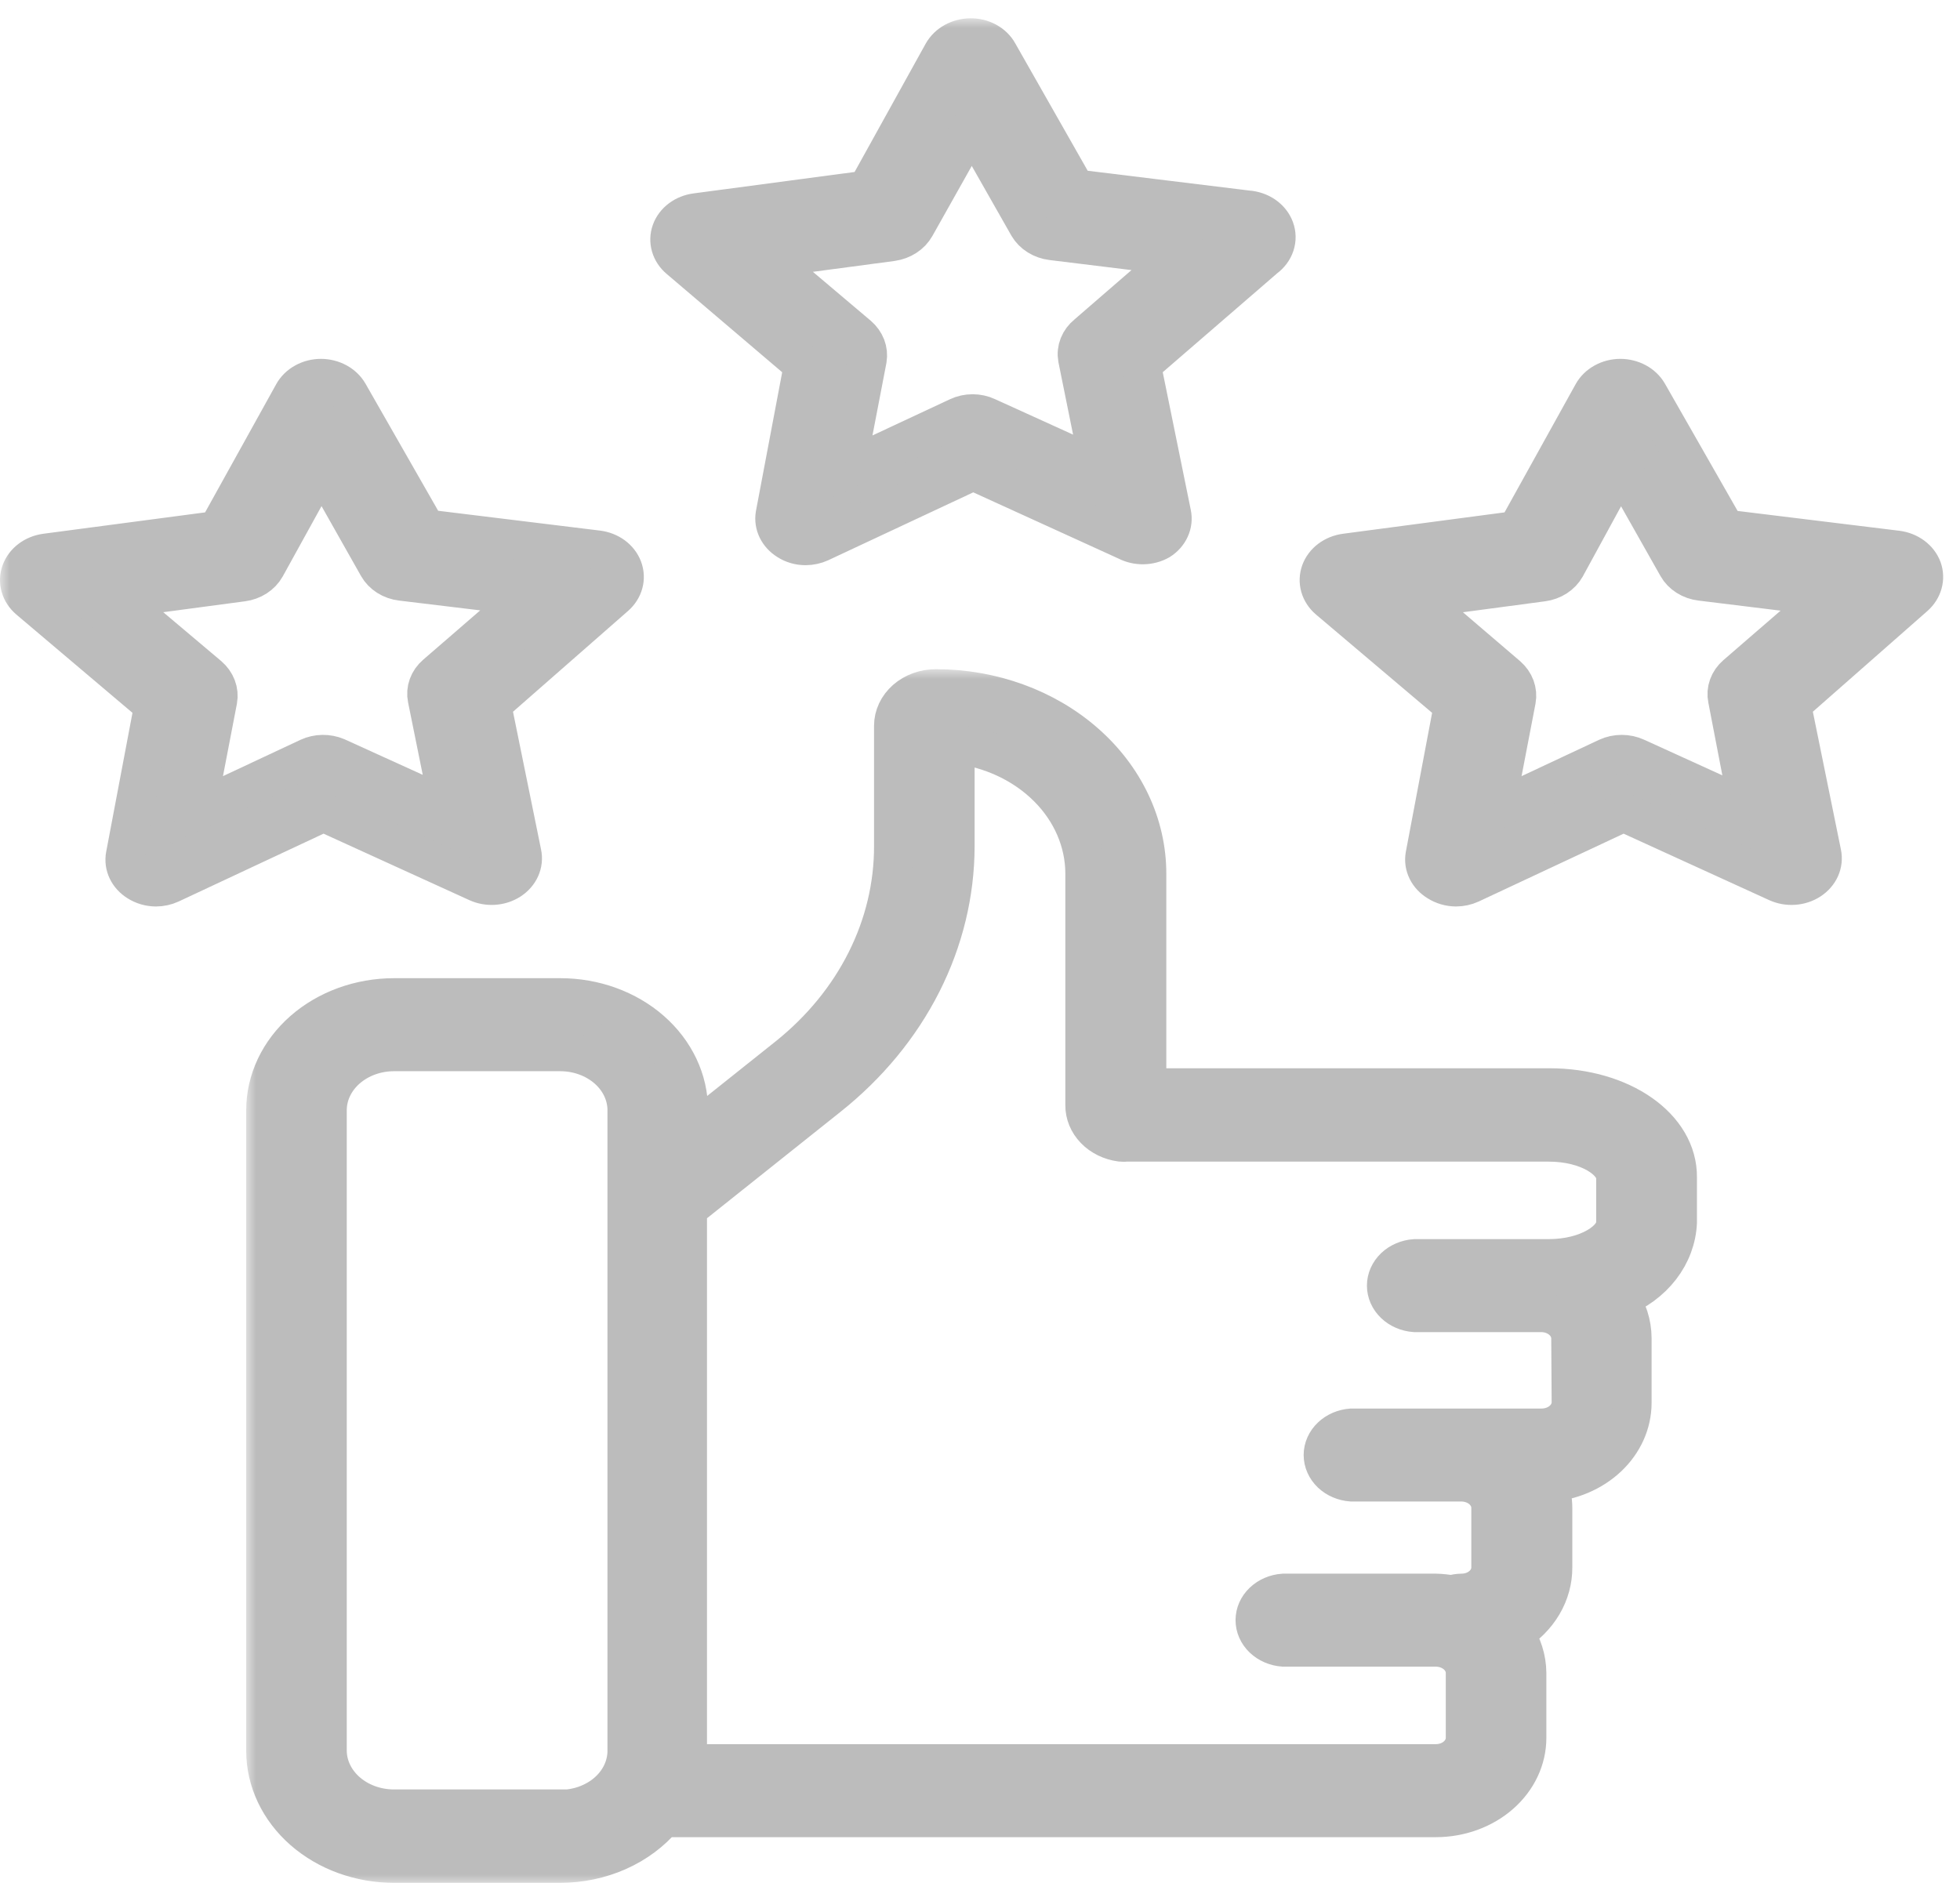 <svg width="100" height="97" viewBox="0 0 100 97" fill="none" xmlns="http://www.w3.org/2000/svg">
<mask id="path-1-outside-1_1_1057" maskUnits="userSpaceOnUse" x="12.561" y="34.146" width="75" height="62" fill="black">
<rect fill="white" x="12.561" y="34.146" width="75" height="62"/>
<path d="M79.058 55.509H58.506V44.582C58.506 42.079 57.373 39.679 55.355 37.91C53.337 36.14 50.6 35.146 47.746 35.146C47.175 35.146 46.628 35.345 46.224 35.699C45.821 36.053 45.594 36.533 45.594 37.033V43.176C45.597 45.194 45.12 47.19 44.193 49.037C43.267 50.885 41.912 52.542 40.214 53.905L35.125 57.962V56.641C35.125 55.122 34.436 53.665 33.212 52.591C31.987 51.517 30.325 50.913 28.593 50.913H20.103C18.37 50.913 16.708 51.517 15.481 52.59C14.255 53.664 13.564 55.121 13.561 56.641V89.346C13.564 90.865 14.255 92.322 15.481 93.396C16.708 94.47 18.37 95.073 20.103 95.073H28.582C29.605 95.073 30.613 94.862 31.525 94.457C32.437 94.052 33.228 93.465 33.833 92.743H73.258C74.488 92.743 75.668 92.314 76.538 91.551C77.407 90.789 77.896 89.754 77.896 88.676V85.364C77.89 84.646 77.667 83.943 77.251 83.326C77.862 82.948 78.361 82.446 78.704 81.863C79.047 81.279 79.224 80.632 79.22 79.976V76.975C79.222 76.522 79.135 76.072 78.961 75.645C80.13 75.569 81.222 75.108 82.02 74.356C82.819 73.604 83.263 72.615 83.265 71.587V68.275C83.261 67.553 83.034 66.846 82.609 66.228C83.464 65.892 84.195 65.354 84.72 64.674C85.245 63.994 85.542 63.199 85.579 62.378V60.085C85.611 57.519 82.727 55.509 79.058 55.509ZM28.582 92.308H20.103C19.201 92.308 18.335 91.995 17.695 91.436C17.056 90.877 16.695 90.118 16.692 89.327V56.641C16.695 55.849 17.056 55.091 17.695 54.532C18.335 53.973 19.201 53.659 20.103 53.659H28.582C29.485 53.659 30.351 53.973 30.991 54.532C31.63 55.091 31.991 55.849 31.993 56.641V89.346C31.991 90.137 31.63 90.896 30.991 91.455C30.351 92.013 29.485 92.327 28.582 92.327V92.308ZM80.166 71.55C80.166 71.723 80.127 71.895 80.052 72.055C79.976 72.215 79.865 72.361 79.725 72.484C79.585 72.606 79.419 72.704 79.237 72.77C79.054 72.836 78.858 72.871 78.66 72.871H68.954C68.562 72.899 68.195 73.056 67.928 73.311C67.662 73.565 67.513 73.898 67.513 74.243C67.513 74.589 67.662 74.922 67.928 75.177C68.195 75.431 68.562 75.588 68.954 75.616H74.56C74.758 75.616 74.954 75.651 75.137 75.717C75.32 75.783 75.486 75.881 75.626 76.003C75.766 76.126 75.876 76.272 75.952 76.432C76.028 76.592 76.067 76.764 76.067 76.938V79.976C76.068 80.15 76.03 80.322 75.955 80.483C75.88 80.644 75.769 80.79 75.629 80.913C75.489 81.036 75.322 81.133 75.139 81.199C74.955 81.265 74.759 81.298 74.56 81.297C74.391 81.301 74.224 81.33 74.066 81.382C73.8 81.333 73.53 81.304 73.258 81.297H65.479C65.086 81.325 64.72 81.482 64.453 81.737C64.186 81.991 64.038 82.324 64.038 82.67C64.038 83.015 64.186 83.348 64.453 83.603C64.72 83.857 65.086 84.014 65.479 84.043H73.258C73.658 84.043 74.041 84.182 74.324 84.43C74.606 84.677 74.765 85.013 74.765 85.364V88.676C74.765 89.026 74.606 89.362 74.324 89.61C74.041 89.858 73.658 89.997 73.258 89.997H35.071C35.087 89.78 35.087 89.562 35.071 89.346V61.68L42.269 55.943C44.298 54.327 45.92 52.358 47.032 50.161C48.143 47.965 48.72 45.589 48.725 43.185V37.958C50.555 38.168 52.236 38.954 53.455 40.169C54.674 41.383 55.348 42.945 55.354 44.563V56.386C55.348 56.841 55.53 57.283 55.866 57.63C56.202 57.977 56.67 58.205 57.183 58.273C57.287 58.283 57.391 58.283 57.495 58.273H79.015C81.027 58.273 82.437 59.217 82.437 60.104V62.397C82.437 63.265 81.027 64.227 79.015 64.227H72.183C71.79 64.256 71.423 64.413 71.156 64.667C70.89 64.922 70.741 65.255 70.741 65.6C70.741 65.946 70.89 66.279 71.156 66.533C71.423 66.788 71.79 66.945 72.183 66.973H78.638C79.038 66.973 79.421 67.112 79.704 67.36C79.986 67.608 80.145 67.944 80.145 68.294L80.166 71.55Z"/>
</mask>
<path d="M79.058 55.509H58.506V44.582C58.506 42.079 57.373 39.679 55.355 37.91C53.337 36.14 50.6 35.146 47.746 35.146C47.175 35.146 46.628 35.345 46.224 35.699C45.821 36.053 45.594 36.533 45.594 37.033V43.176C45.597 45.194 45.12 47.19 44.193 49.037C43.267 50.885 41.912 52.542 40.214 53.905L35.125 57.962V56.641C35.125 55.122 34.436 53.665 33.212 52.591C31.987 51.517 30.325 50.913 28.593 50.913H20.103C18.37 50.913 16.708 51.517 15.481 52.59C14.255 53.664 13.564 55.121 13.561 56.641V89.346C13.564 90.865 14.255 92.322 15.481 93.396C16.708 94.47 18.37 95.073 20.103 95.073H28.582C29.605 95.073 30.613 94.862 31.525 94.457C32.437 94.052 33.228 93.465 33.833 92.743H73.258C74.488 92.743 75.668 92.314 76.538 91.551C77.407 90.789 77.896 89.754 77.896 88.676V85.364C77.89 84.646 77.667 83.943 77.251 83.326C77.862 82.948 78.361 82.446 78.704 81.863C79.047 81.279 79.224 80.632 79.22 79.976V76.975C79.222 76.522 79.135 76.072 78.961 75.645C80.13 75.569 81.222 75.108 82.02 74.356C82.819 73.604 83.263 72.615 83.265 71.587V68.275C83.261 67.553 83.034 66.846 82.609 66.228C83.464 65.892 84.195 65.354 84.72 64.674C85.245 63.994 85.542 63.199 85.579 62.378V60.085C85.611 57.519 82.727 55.509 79.058 55.509ZM28.582 92.308H20.103C19.201 92.308 18.335 91.995 17.695 91.436C17.056 90.877 16.695 90.118 16.692 89.327V56.641C16.695 55.849 17.056 55.091 17.695 54.532C18.335 53.973 19.201 53.659 20.103 53.659H28.582C29.485 53.659 30.351 53.973 30.991 54.532C31.63 55.091 31.991 55.849 31.993 56.641V89.346C31.991 90.137 31.63 90.896 30.991 91.455C30.351 92.013 29.485 92.327 28.582 92.327V92.308ZM80.166 71.55C80.166 71.723 80.127 71.895 80.052 72.055C79.976 72.215 79.865 72.361 79.725 72.484C79.585 72.606 79.419 72.704 79.237 72.77C79.054 72.836 78.858 72.871 78.66 72.871H68.954C68.562 72.899 68.195 73.056 67.928 73.311C67.662 73.565 67.513 73.898 67.513 74.243C67.513 74.589 67.662 74.922 67.928 75.177C68.195 75.431 68.562 75.588 68.954 75.616H74.56C74.758 75.616 74.954 75.651 75.137 75.717C75.32 75.783 75.486 75.881 75.626 76.003C75.766 76.126 75.876 76.272 75.952 76.432C76.028 76.592 76.067 76.764 76.067 76.938V79.976C76.068 80.15 76.03 80.322 75.955 80.483C75.88 80.644 75.769 80.79 75.629 80.913C75.489 81.036 75.322 81.133 75.139 81.199C74.955 81.265 74.759 81.298 74.56 81.297C74.391 81.301 74.224 81.33 74.066 81.382C73.8 81.333 73.53 81.304 73.258 81.297H65.479C65.086 81.325 64.72 81.482 64.453 81.737C64.186 81.991 64.038 82.324 64.038 82.67C64.038 83.015 64.186 83.348 64.453 83.603C64.72 83.857 65.086 84.014 65.479 84.043H73.258C73.658 84.043 74.041 84.182 74.324 84.43C74.606 84.677 74.765 85.013 74.765 85.364V88.676C74.765 89.026 74.606 89.362 74.324 89.61C74.041 89.858 73.658 89.997 73.258 89.997H35.071C35.087 89.78 35.087 89.562 35.071 89.346V61.68L42.269 55.943C44.298 54.327 45.92 52.358 47.032 50.161C48.143 47.965 48.72 45.589 48.725 43.185V37.958C50.555 38.168 52.236 38.954 53.455 40.169C54.674 41.383 55.348 42.945 55.354 44.563V56.386C55.348 56.841 55.53 57.283 55.866 57.63C56.202 57.977 56.67 58.205 57.183 58.273C57.287 58.283 57.391 58.283 57.495 58.273H79.015C81.027 58.273 82.437 59.217 82.437 60.104V62.397C82.437 63.265 81.027 64.227 79.015 64.227H72.183C71.79 64.256 71.423 64.413 71.156 64.667C70.89 64.922 70.741 65.255 70.741 65.6C70.741 65.946 70.89 66.279 71.156 66.533C71.423 66.788 71.79 66.945 72.183 66.973H78.638C79.038 66.973 79.421 67.112 79.704 67.36C79.986 67.608 80.145 67.944 80.145 68.294L80.166 71.55Z" fill="#BCBCBC"/>
<path d="M79.058 55.509H58.506V44.582C58.506 42.079 57.373 39.679 55.355 37.91C53.337 36.14 50.6 35.146 47.746 35.146C47.175 35.146 46.628 35.345 46.224 35.699C45.821 36.053 45.594 36.533 45.594 37.033V43.176C45.597 45.194 45.12 47.19 44.193 49.037C43.267 50.885 41.912 52.542 40.214 53.905L35.125 57.962V56.641C35.125 55.122 34.436 53.665 33.212 52.591C31.987 51.517 30.325 50.913 28.593 50.913H20.103C18.37 50.913 16.708 51.517 15.481 52.59C14.255 53.664 13.564 55.121 13.561 56.641V89.346C13.564 90.865 14.255 92.322 15.481 93.396C16.708 94.47 18.37 95.073 20.103 95.073H28.582C29.605 95.073 30.613 94.862 31.525 94.457C32.437 94.052 33.228 93.465 33.833 92.743H73.258C74.488 92.743 75.668 92.314 76.538 91.551C77.407 90.789 77.896 89.754 77.896 88.676V85.364C77.89 84.646 77.667 83.943 77.251 83.326C77.862 82.948 78.361 82.446 78.704 81.863C79.047 81.279 79.224 80.632 79.22 79.976V76.975C79.222 76.522 79.135 76.072 78.961 75.645C80.13 75.569 81.222 75.108 82.02 74.356C82.819 73.604 83.263 72.615 83.265 71.587V68.275C83.261 67.553 83.034 66.846 82.609 66.228C83.464 65.892 84.195 65.354 84.72 64.674C85.245 63.994 85.542 63.199 85.579 62.378V60.085C85.611 57.519 82.727 55.509 79.058 55.509ZM28.582 92.308H20.103C19.201 92.308 18.335 91.995 17.695 91.436C17.056 90.877 16.695 90.118 16.692 89.327V56.641C16.695 55.849 17.056 55.091 17.695 54.532C18.335 53.973 19.201 53.659 20.103 53.659H28.582C29.485 53.659 30.351 53.973 30.991 54.532C31.63 55.091 31.991 55.849 31.993 56.641V89.346C31.991 90.137 31.63 90.896 30.991 91.455C30.351 92.013 29.485 92.327 28.582 92.327V92.308ZM80.166 71.55C80.166 71.723 80.127 71.895 80.052 72.055C79.976 72.215 79.865 72.361 79.725 72.484C79.585 72.606 79.419 72.704 79.237 72.77C79.054 72.836 78.858 72.871 78.66 72.871H68.954C68.562 72.899 68.195 73.056 67.928 73.311C67.662 73.565 67.513 73.898 67.513 74.243C67.513 74.589 67.662 74.922 67.928 75.177C68.195 75.431 68.562 75.588 68.954 75.616H74.56C74.758 75.616 74.954 75.651 75.137 75.717C75.32 75.783 75.486 75.881 75.626 76.003C75.766 76.126 75.876 76.272 75.952 76.432C76.028 76.592 76.067 76.764 76.067 76.938V79.976C76.068 80.15 76.03 80.322 75.955 80.483C75.88 80.644 75.769 80.79 75.629 80.913C75.489 81.036 75.322 81.133 75.139 81.199C74.955 81.265 74.759 81.298 74.56 81.297C74.391 81.301 74.224 81.33 74.066 81.382C73.8 81.333 73.53 81.304 73.258 81.297H65.479C65.086 81.325 64.72 81.482 64.453 81.737C64.186 81.991 64.038 82.324 64.038 82.67C64.038 83.015 64.186 83.348 64.453 83.603C64.72 83.857 65.086 84.014 65.479 84.043H73.258C73.658 84.043 74.041 84.182 74.324 84.43C74.606 84.677 74.765 85.013 74.765 85.364V88.676C74.765 89.026 74.606 89.362 74.324 89.61C74.041 89.858 73.658 89.997 73.258 89.997H35.071C35.087 89.78 35.087 89.562 35.071 89.346V61.68L42.269 55.943C44.298 54.327 45.92 52.358 47.032 50.161C48.143 47.965 48.72 45.589 48.725 43.185V37.958C50.555 38.168 52.236 38.954 53.455 40.169C54.674 41.383 55.348 42.945 55.354 44.563V56.386C55.348 56.841 55.53 57.283 55.866 57.63C56.202 57.977 56.67 58.205 57.183 58.273C57.287 58.283 57.391 58.283 57.495 58.273H79.015C81.027 58.273 82.437 59.217 82.437 60.104V62.397C82.437 63.265 81.027 64.227 79.015 64.227H72.183C71.79 64.256 71.423 64.413 71.156 64.667C70.89 64.922 70.741 65.255 70.741 65.6C70.741 65.946 70.89 66.279 71.156 66.533C71.423 66.788 71.79 66.945 72.183 66.973H78.638C79.038 66.973 79.421 67.112 79.704 67.36C79.986 67.608 80.145 67.944 80.145 68.294L80.166 71.55Z" stroke="#BCBCBC" stroke-width="2" mask="url(#path-1-outside-1_1_1057)"/>
<mask id="path-2-outside-2_1_1057" maskUnits="userSpaceOnUse" x="0" y="0.934" width="100" height="46" fill="black">
<rect fill="white" y="0.934" width="100" height="46"/>
<path d="M24.354 45.017C24.614 45.137 24.909 45.191 25.202 45.171C25.496 45.151 25.778 45.06 26.015 44.906C26.252 44.752 26.435 44.543 26.543 44.303C26.651 44.062 26.679 43.799 26.625 43.545L25.078 35.948L31.384 30.422C31.591 30.24 31.738 30.011 31.806 29.761C31.874 29.51 31.861 29.248 31.769 29.003C31.677 28.759 31.509 28.542 31.285 28.376C31.06 28.211 30.787 28.104 30.497 28.067L21.736 26.994L17.778 20.071C17.646 19.843 17.445 19.651 17.197 19.517C16.949 19.383 16.663 19.312 16.372 19.311C16.078 19.312 15.79 19.386 15.542 19.524C15.293 19.661 15.094 19.858 14.966 20.09L11.094 27.07L2.334 28.228C2.044 28.268 1.773 28.378 1.55 28.546C1.328 28.714 1.163 28.933 1.074 29.178C0.985 29.424 0.976 29.686 1.048 29.936C1.119 30.186 1.269 30.413 1.479 30.593L7.85 35.986L6.4 43.65C6.353 43.903 6.387 44.163 6.5 44.399C6.613 44.636 6.8 44.84 7.038 44.988C7.306 45.159 7.627 45.252 7.958 45.254C8.214 45.253 8.466 45.197 8.693 45.093L16.502 41.437L24.354 45.017ZM15.755 38.655L10.023 41.342L11.105 35.72C11.145 35.498 11.123 35.271 11.042 35.058C10.961 34.845 10.823 34.652 10.64 34.495L5.957 30.545L12.37 29.69C12.622 29.657 12.861 29.57 13.066 29.438C13.271 29.305 13.437 29.131 13.549 28.931L16.394 23.774L19.292 28.902C19.406 29.103 19.574 29.276 19.781 29.407C19.988 29.538 20.229 29.622 20.482 29.652L26.863 30.422L22.245 34.419C22.062 34.576 21.926 34.77 21.849 34.983C21.771 35.197 21.755 35.424 21.801 35.644L22.937 41.257L17.172 38.636C16.951 38.542 16.707 38.495 16.461 38.498C16.215 38.501 15.974 38.555 15.755 38.655ZM98.07 29.026C97.979 28.779 97.811 28.559 97.586 28.392C97.361 28.224 97.087 28.115 96.794 28.076L88.034 27.003L84.076 20.071C83.944 19.843 83.743 19.651 83.495 19.517C83.246 19.383 82.961 19.312 82.669 19.311C82.376 19.312 82.088 19.386 81.839 19.524C81.591 19.661 81.391 19.858 81.263 20.09L77.392 27.07L68.642 28.228C68.352 28.268 68.081 28.378 67.858 28.546C67.636 28.714 67.471 28.933 67.382 29.178C67.294 29.424 67.284 29.686 67.356 29.936C67.428 30.186 67.577 30.413 67.788 30.593L74.158 35.986L72.709 43.65C72.663 43.905 72.701 44.166 72.818 44.403C72.935 44.64 73.126 44.843 73.368 44.988C73.636 45.159 73.957 45.252 74.288 45.254C74.544 45.253 74.796 45.197 75.023 45.093L82.832 41.437L90.673 45.017C90.934 45.137 91.228 45.191 91.522 45.171C91.815 45.151 92.097 45.06 92.334 44.906C92.571 44.752 92.754 44.543 92.862 44.303C92.97 44.062 92.998 43.799 92.944 43.545L91.397 35.948L97.681 30.422C97.883 30.241 98.026 30.016 98.094 29.771C98.163 29.525 98.155 29.268 98.07 29.026ZM88.585 34.438C88.403 34.595 88.267 34.789 88.19 35.002C88.112 35.216 88.096 35.443 88.142 35.663L89.224 41.276L83.47 38.655C83.244 38.551 82.994 38.498 82.74 38.498C82.486 38.498 82.235 38.551 82.01 38.655L76.278 41.342L77.359 35.72C77.4 35.499 77.38 35.273 77.301 35.059C77.222 34.846 77.086 34.653 76.905 34.495L72.287 30.545L78.7 29.69C78.952 29.657 79.191 29.57 79.396 29.438C79.601 29.305 79.767 29.131 79.879 28.931L82.691 23.774L85.59 28.902C85.703 29.103 85.871 29.276 86.079 29.407C86.286 29.538 86.526 29.622 86.779 29.652L93.204 30.441L88.585 34.438ZM40.998 18.609L39.549 26.272C39.51 26.519 39.549 26.771 39.661 27.001C39.774 27.23 39.956 27.428 40.187 27.573C40.452 27.747 40.775 27.841 41.106 27.839C41.363 27.837 41.615 27.782 41.842 27.677L49.651 24.021L57.502 27.601C57.754 27.732 58.042 27.798 58.334 27.793C58.627 27.788 58.911 27.712 59.157 27.573C59.396 27.421 59.58 27.213 59.689 26.972C59.798 26.732 59.828 26.469 59.774 26.215L58.227 18.618L64.532 13.168C64.775 12.991 64.952 12.754 65.04 12.488C65.128 12.222 65.124 11.94 65.027 11.676C64.931 11.412 64.746 11.18 64.498 11.009C64.25 10.839 63.949 10.737 63.635 10.717L54.874 9.644L50.927 2.703C50.799 2.469 50.597 2.273 50.346 2.137C50.095 2 49.805 1.93 49.51 1.934C49.217 1.937 48.93 2.011 48.682 2.149C48.434 2.286 48.234 2.481 48.104 2.712L44.232 9.701L35.515 10.86C35.225 10.898 34.953 11.007 34.73 11.173C34.507 11.34 34.341 11.559 34.252 11.804C34.163 12.049 34.155 12.311 34.227 12.561C34.299 12.81 34.449 13.037 34.661 13.215L40.998 18.609ZM45.519 12.322C45.771 12.285 46.009 12.196 46.214 12.062C46.419 11.929 46.585 11.754 46.698 11.553L49.575 6.435L52.473 11.534C52.59 11.732 52.759 11.902 52.966 12.031C53.173 12.16 53.412 12.244 53.663 12.275L60.087 13.063L55.469 17.061C55.279 17.214 55.135 17.406 55.05 17.619C54.965 17.833 54.942 18.062 54.982 18.286L56.118 23.898L50.353 21.277C50.129 21.171 49.878 21.116 49.623 21.116C49.369 21.116 49.118 21.171 48.893 21.277L43.161 23.955L44.243 18.333C44.279 18.114 44.256 17.891 44.175 17.681C44.094 17.472 43.958 17.282 43.778 17.127L39.106 13.177L45.519 12.322Z"/>
</mask>
<path d="M24.354 45.017C24.614 45.137 24.909 45.191 25.202 45.171C25.496 45.151 25.778 45.06 26.015 44.906C26.252 44.752 26.435 44.543 26.543 44.303C26.651 44.062 26.679 43.799 26.625 43.545L25.078 35.948L31.384 30.422C31.591 30.24 31.738 30.011 31.806 29.761C31.874 29.51 31.861 29.248 31.769 29.003C31.677 28.759 31.509 28.542 31.285 28.376C31.06 28.211 30.787 28.104 30.497 28.067L21.736 26.994L17.778 20.071C17.646 19.843 17.445 19.651 17.197 19.517C16.949 19.383 16.663 19.312 16.372 19.311C16.078 19.312 15.79 19.386 15.542 19.524C15.293 19.661 15.094 19.858 14.966 20.09L11.094 27.07L2.334 28.228C2.044 28.268 1.773 28.378 1.55 28.546C1.328 28.714 1.163 28.933 1.074 29.178C0.985 29.424 0.976 29.686 1.048 29.936C1.119 30.186 1.269 30.413 1.479 30.593L7.85 35.986L6.4 43.65C6.353 43.903 6.387 44.163 6.5 44.399C6.613 44.636 6.8 44.84 7.038 44.988C7.306 45.159 7.627 45.252 7.958 45.254C8.214 45.253 8.466 45.197 8.693 45.093L16.502 41.437L24.354 45.017ZM15.755 38.655L10.023 41.342L11.105 35.72C11.145 35.498 11.123 35.271 11.042 35.058C10.961 34.845 10.823 34.652 10.64 34.495L5.957 30.545L12.37 29.69C12.622 29.657 12.861 29.57 13.066 29.438C13.271 29.305 13.437 29.131 13.549 28.931L16.394 23.774L19.292 28.902C19.406 29.103 19.574 29.276 19.781 29.407C19.988 29.538 20.229 29.622 20.482 29.652L26.863 30.422L22.245 34.419C22.062 34.576 21.926 34.77 21.849 34.983C21.771 35.197 21.755 35.424 21.801 35.644L22.937 41.257L17.172 38.636C16.951 38.542 16.707 38.495 16.461 38.498C16.215 38.501 15.974 38.555 15.755 38.655ZM98.07 29.026C97.979 28.779 97.811 28.559 97.586 28.392C97.361 28.224 97.087 28.115 96.794 28.076L88.034 27.003L84.076 20.071C83.944 19.843 83.743 19.651 83.495 19.517C83.246 19.383 82.961 19.312 82.669 19.311C82.376 19.312 82.088 19.386 81.839 19.524C81.591 19.661 81.391 19.858 81.263 20.09L77.392 27.07L68.642 28.228C68.352 28.268 68.081 28.378 67.858 28.546C67.636 28.714 67.471 28.933 67.382 29.178C67.294 29.424 67.284 29.686 67.356 29.936C67.428 30.186 67.577 30.413 67.788 30.593L74.158 35.986L72.709 43.65C72.663 43.905 72.701 44.166 72.818 44.403C72.935 44.64 73.126 44.843 73.368 44.988C73.636 45.159 73.957 45.252 74.288 45.254C74.544 45.253 74.796 45.197 75.023 45.093L82.832 41.437L90.673 45.017C90.934 45.137 91.228 45.191 91.522 45.171C91.815 45.151 92.097 45.06 92.334 44.906C92.571 44.752 92.754 44.543 92.862 44.303C92.97 44.062 92.998 43.799 92.944 43.545L91.397 35.948L97.681 30.422C97.883 30.241 98.026 30.016 98.094 29.771C98.163 29.525 98.155 29.268 98.07 29.026ZM88.585 34.438C88.403 34.595 88.267 34.789 88.19 35.002C88.112 35.216 88.096 35.443 88.142 35.663L89.224 41.276L83.47 38.655C83.244 38.551 82.994 38.498 82.74 38.498C82.486 38.498 82.235 38.551 82.01 38.655L76.278 41.342L77.359 35.72C77.4 35.499 77.38 35.273 77.301 35.059C77.222 34.846 77.086 34.653 76.905 34.495L72.287 30.545L78.7 29.69C78.952 29.657 79.191 29.57 79.396 29.438C79.601 29.305 79.767 29.131 79.879 28.931L82.691 23.774L85.59 28.902C85.703 29.103 85.871 29.276 86.079 29.407C86.286 29.538 86.526 29.622 86.779 29.652L93.204 30.441L88.585 34.438ZM40.998 18.609L39.549 26.272C39.51 26.519 39.549 26.771 39.661 27.001C39.774 27.23 39.956 27.428 40.187 27.573C40.452 27.747 40.775 27.841 41.106 27.839C41.363 27.837 41.615 27.782 41.842 27.677L49.651 24.021L57.502 27.601C57.754 27.732 58.042 27.798 58.334 27.793C58.627 27.788 58.911 27.712 59.157 27.573C59.396 27.421 59.58 27.213 59.689 26.972C59.798 26.732 59.828 26.469 59.774 26.215L58.227 18.618L64.532 13.168C64.775 12.991 64.952 12.754 65.04 12.488C65.128 12.222 65.124 11.94 65.027 11.676C64.931 11.412 64.746 11.18 64.498 11.009C64.25 10.839 63.949 10.737 63.635 10.717L54.874 9.644L50.927 2.703C50.799 2.469 50.597 2.273 50.346 2.137C50.095 2 49.805 1.93 49.51 1.934C49.217 1.937 48.93 2.011 48.682 2.149C48.434 2.286 48.234 2.481 48.104 2.712L44.232 9.701L35.515 10.86C35.225 10.898 34.953 11.007 34.73 11.173C34.507 11.34 34.341 11.559 34.252 11.804C34.163 12.049 34.155 12.311 34.227 12.561C34.299 12.81 34.449 13.037 34.661 13.215L40.998 18.609ZM45.519 12.322C45.771 12.285 46.009 12.196 46.214 12.062C46.419 11.929 46.585 11.754 46.698 11.553L49.575 6.435L52.473 11.534C52.59 11.732 52.759 11.902 52.966 12.031C53.173 12.16 53.412 12.244 53.663 12.275L60.087 13.063L55.469 17.061C55.279 17.214 55.135 17.406 55.05 17.619C54.965 17.833 54.942 18.062 54.982 18.286L56.118 23.898L50.353 21.277C50.129 21.171 49.878 21.116 49.623 21.116C49.369 21.116 49.118 21.171 48.893 21.277L43.161 23.955L44.243 18.333C44.279 18.114 44.256 17.891 44.175 17.681C44.094 17.472 43.958 17.282 43.778 17.127L39.106 13.177L45.519 12.322Z" fill="#BCBCBC"/>
<path d="M24.354 45.017C24.614 45.137 24.909 45.191 25.202 45.171C25.496 45.151 25.778 45.06 26.015 44.906C26.252 44.752 26.435 44.543 26.543 44.303C26.651 44.062 26.679 43.799 26.625 43.545L25.078 35.948L31.384 30.422C31.591 30.24 31.738 30.011 31.806 29.761C31.874 29.51 31.861 29.248 31.769 29.003C31.677 28.759 31.509 28.542 31.285 28.376C31.06 28.211 30.787 28.104 30.497 28.067L21.736 26.994L17.778 20.071C17.646 19.843 17.445 19.651 17.197 19.517C16.949 19.383 16.663 19.312 16.372 19.311C16.078 19.312 15.79 19.386 15.542 19.524C15.293 19.661 15.094 19.858 14.966 20.09L11.094 27.07L2.334 28.228C2.044 28.268 1.773 28.378 1.55 28.546C1.328 28.714 1.163 28.933 1.074 29.178C0.985 29.424 0.976 29.686 1.048 29.936C1.119 30.186 1.269 30.413 1.479 30.593L7.85 35.986L6.4 43.65C6.353 43.903 6.387 44.163 6.5 44.399C6.613 44.636 6.8 44.84 7.038 44.988C7.306 45.159 7.627 45.252 7.958 45.254C8.214 45.253 8.466 45.197 8.693 45.093L16.502 41.437L24.354 45.017ZM15.755 38.655L10.023 41.342L11.105 35.72C11.145 35.498 11.123 35.271 11.042 35.058C10.961 34.845 10.823 34.652 10.64 34.495L5.957 30.545L12.37 29.69C12.622 29.657 12.861 29.57 13.066 29.438C13.271 29.305 13.437 29.131 13.549 28.931L16.394 23.774L19.292 28.902C19.406 29.103 19.574 29.276 19.781 29.407C19.988 29.538 20.229 29.622 20.482 29.652L26.863 30.422L22.245 34.419C22.062 34.576 21.926 34.77 21.849 34.983C21.771 35.197 21.755 35.424 21.801 35.644L22.937 41.257L17.172 38.636C16.951 38.542 16.707 38.495 16.461 38.498C16.215 38.501 15.974 38.555 15.755 38.655ZM98.07 29.026C97.979 28.779 97.811 28.559 97.586 28.392C97.361 28.224 97.087 28.115 96.794 28.076L88.034 27.003L84.076 20.071C83.944 19.843 83.743 19.651 83.495 19.517C83.246 19.383 82.961 19.312 82.669 19.311C82.376 19.312 82.088 19.386 81.839 19.524C81.591 19.661 81.391 19.858 81.263 20.09L77.392 27.07L68.642 28.228C68.352 28.268 68.081 28.378 67.858 28.546C67.636 28.714 67.471 28.933 67.382 29.178C67.294 29.424 67.284 29.686 67.356 29.936C67.428 30.186 67.577 30.413 67.788 30.593L74.158 35.986L72.709 43.65C72.663 43.905 72.701 44.166 72.818 44.403C72.935 44.64 73.126 44.843 73.368 44.988C73.636 45.159 73.957 45.252 74.288 45.254C74.544 45.253 74.796 45.197 75.023 45.093L82.832 41.437L90.673 45.017C90.934 45.137 91.228 45.191 91.522 45.171C91.815 45.151 92.097 45.06 92.334 44.906C92.571 44.752 92.754 44.543 92.862 44.303C92.97 44.062 92.998 43.799 92.944 43.545L91.397 35.948L97.681 30.422C97.883 30.241 98.026 30.016 98.094 29.771C98.163 29.525 98.155 29.268 98.07 29.026ZM88.585 34.438C88.403 34.595 88.267 34.789 88.19 35.002C88.112 35.216 88.096 35.443 88.142 35.663L89.224 41.276L83.47 38.655C83.244 38.551 82.994 38.498 82.74 38.498C82.486 38.498 82.235 38.551 82.01 38.655L76.278 41.342L77.359 35.72C77.4 35.499 77.38 35.273 77.301 35.059C77.222 34.846 77.086 34.653 76.905 34.495L72.287 30.545L78.7 29.69C78.952 29.657 79.191 29.57 79.396 29.438C79.601 29.305 79.767 29.131 79.879 28.931L82.691 23.774L85.59 28.902C85.703 29.103 85.871 29.276 86.079 29.407C86.286 29.538 86.526 29.622 86.779 29.652L93.204 30.441L88.585 34.438ZM40.998 18.609L39.549 26.272C39.51 26.519 39.549 26.771 39.661 27.001C39.774 27.23 39.956 27.428 40.187 27.573C40.452 27.747 40.775 27.841 41.106 27.839C41.363 27.837 41.615 27.782 41.842 27.677L49.651 24.021L57.502 27.601C57.754 27.732 58.042 27.798 58.334 27.793C58.627 27.788 58.911 27.712 59.157 27.573C59.396 27.421 59.58 27.213 59.689 26.972C59.798 26.732 59.828 26.469 59.774 26.215L58.227 18.618L64.532 13.168C64.775 12.991 64.952 12.754 65.04 12.488C65.128 12.222 65.124 11.94 65.027 11.676C64.931 11.412 64.746 11.18 64.498 11.009C64.25 10.839 63.949 10.737 63.635 10.717L54.874 9.644L50.927 2.703C50.799 2.469 50.597 2.273 50.346 2.137C50.095 2 49.805 1.93 49.51 1.934C49.217 1.937 48.93 2.011 48.682 2.149C48.434 2.286 48.234 2.481 48.104 2.712L44.232 9.701L35.515 10.86C35.225 10.898 34.953 11.007 34.73 11.173C34.507 11.34 34.341 11.559 34.252 11.804C34.163 12.049 34.155 12.311 34.227 12.561C34.299 12.81 34.449 13.037 34.661 13.215L40.998 18.609ZM45.519 12.322C45.771 12.285 46.009 12.196 46.214 12.062C46.419 11.929 46.585 11.754 46.698 11.553L49.575 6.435L52.473 11.534C52.59 11.732 52.759 11.902 52.966 12.031C53.173 12.16 53.412 12.244 53.663 12.275L60.087 13.063L55.469 17.061C55.279 17.214 55.135 17.406 55.05 17.619C54.965 17.833 54.942 18.062 54.982 18.286L56.118 23.898L50.353 21.277C50.129 21.171 49.878 21.116 49.623 21.116C49.369 21.116 49.118 21.171 48.893 21.277L43.161 23.955L44.243 18.333C44.279 18.114 44.256 17.891 44.175 17.681C44.094 17.472 43.958 17.282 43.778 17.127L39.106 13.177L45.519 12.322Z" stroke="#BCBCBC" stroke-width="2" mask="url(#path-2-outside-2_1_1057)"/>
</svg>
